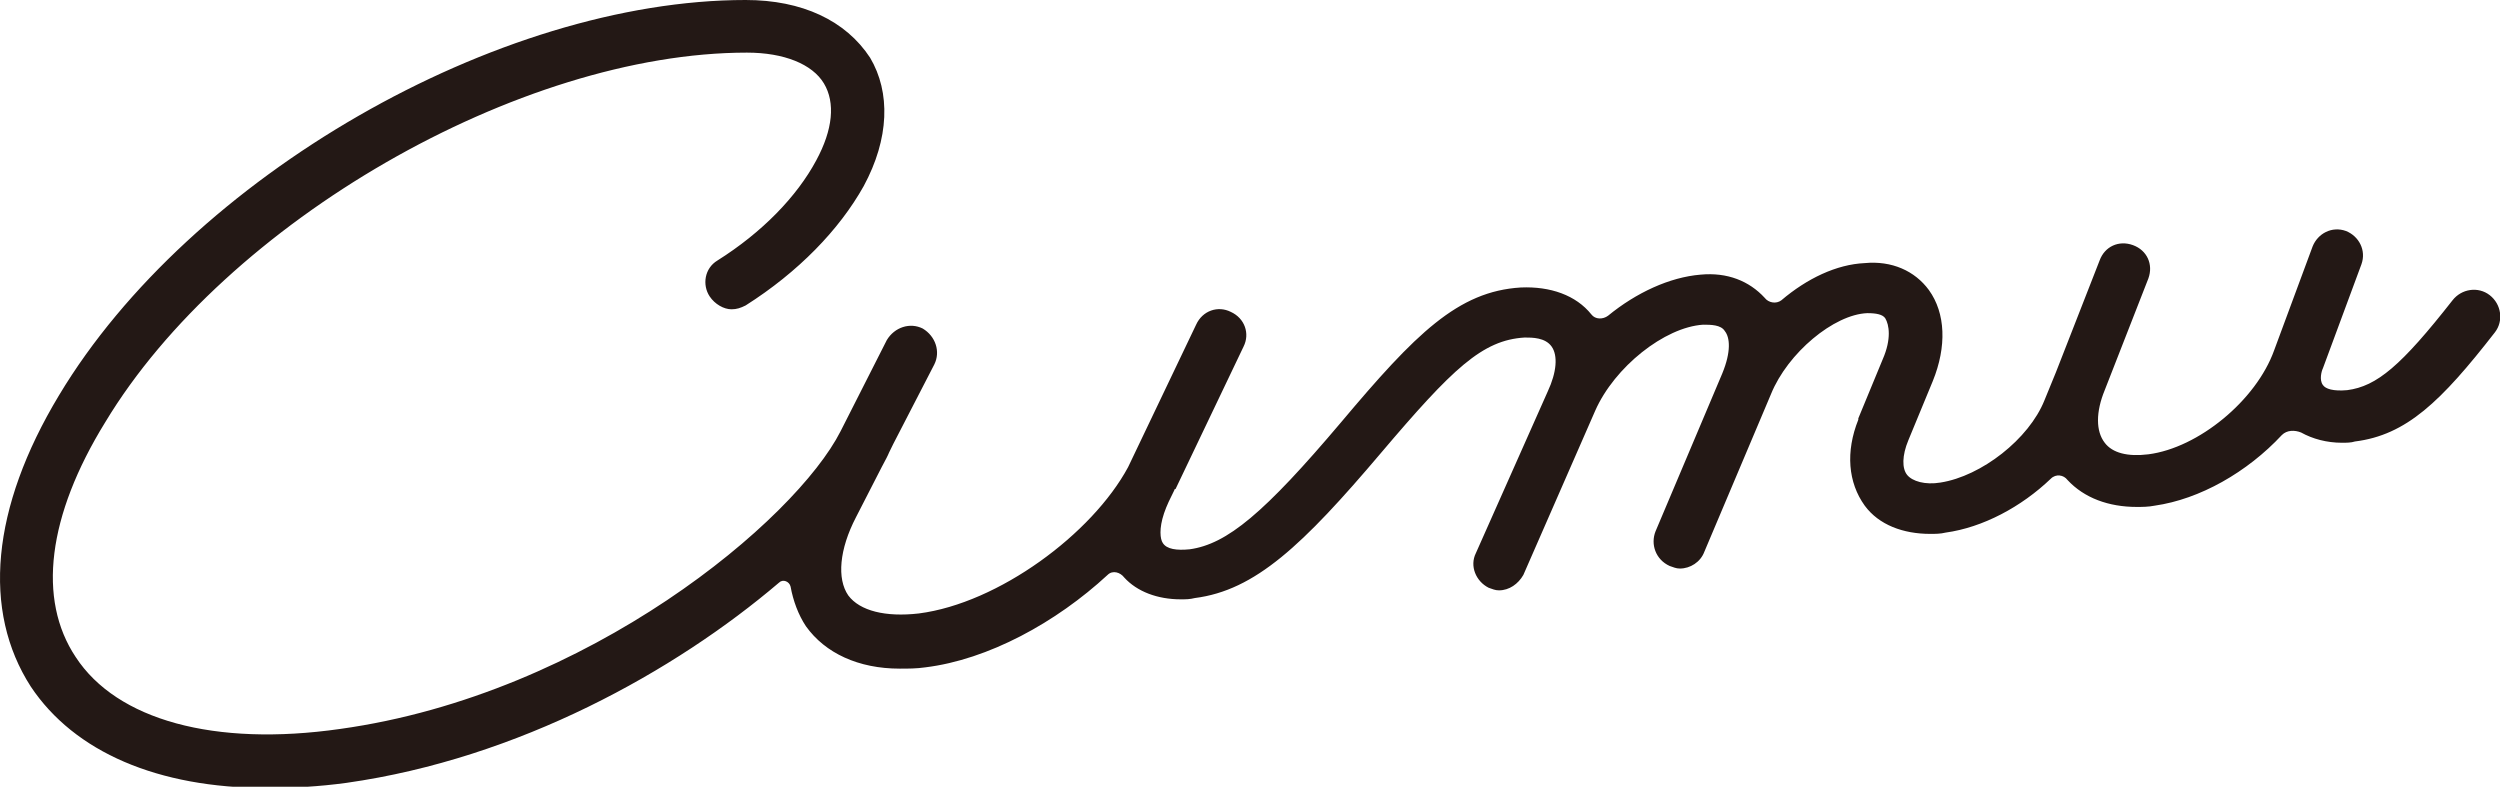 <?xml version="1.0" encoding="utf-8"?>
<!-- Generator: Adobe Illustrator 21.0.2, SVG Export Plug-In . SVG Version: 6.00 Build 0)  -->
<svg version="1.1" id="レイヤー_1" xmlns="http://www.w3.org/2000/svg" xmlns:xlink="http://www.w3.org/1999/xlink" x="0px"
	 y="0px" viewBox="0 0 194.8 61.3" style="enable-background:new 0 0 194.8 61.3;" xml:space="preserve">
<style type="text/css">
	.st0{fill:#231815;}
</style>
<path class="st0" d="M194,23c-0.9-0.7-2.2-0.5-2.9,0.4c-4,5.1-5.9,6.7-8.2,7c-1.1,0.1-1.7-0.1-1.9-0.4c-0.3-0.4-0.1-1.1,0-1.3l3-8.1
	c0.4-1.1-0.2-2.2-1.2-2.6c-1.1-0.4-2.2,0.2-2.6,1.2l-3,8.1c-1.4,3.9-5.9,7.6-9.8,8.1c-1.6,0.2-2.8-0.1-3.4-0.9
	c-0.7-0.9-0.7-2.4,0-4.1l3.4-8.7c0.4-1.1-0.1-2.2-1.2-2.6c-1.1-0.4-2.2,0.1-2.6,1.2l-3.4,8.7c0,0,0,0,0,0c0,0,0,0,0,0v0l-0.9,2.2
	c-1.2,3-4.9,5.9-8.1,6.4c-1.2,0.2-2.2-0.1-2.6-0.6c-0.4-0.5-0.4-1.5,0.1-2.7l1.9-4.6c1.1-2.7,1-5.3-0.3-7.1c-1.1-1.5-2.9-2.3-5-2.1
	c-2.2,0.1-4.5,1.2-6.5,2.9c-0.4,0.3-1,0.2-1.3-0.2c-1.2-1.3-2.9-2-5-1.8c-2.4,0.2-5,1.4-7.2,3.2c-0.4,0.3-1,0.3-1.3-0.1
	c-1.2-1.5-3.2-2.2-5.5-2.1c-4.9,0.3-8.2,3.6-14,10.5c-6,7.1-8.9,9.5-11.8,9.9c-1,0.1-1.8,0-2.1-0.5c-0.2-0.3-0.3-1.1,0.1-2.3
	c0.2-0.6,0.5-1.2,0.8-1.8c0,0,0-0.1,0.1-0.1l5.3-11.1c0.5-1,0.1-2.2-1-2.7c-1-0.5-2.2-0.1-2.7,1l-5.3,11.1
	C85.1,41.6,77.8,47,71.6,47.8c-2.6,0.3-4.6-0.2-5.5-1.4c-0.9-1.3-0.7-3.6,0.6-6.1l2-3.9c0.8-1.5,0.2-0.4,0.9-1.8l3.2-6.2
	c0.5-1,0.1-2.2-0.9-2.8c-1-0.5-2.2-0.1-2.8,0.9l-3.6,7.1C62,40.5,45.9,54.1,26.5,56.8c-9.8,1.4-17.4-0.7-20.6-5.6
	c-3-4.5-2.2-11,2.3-18.3c9.4-15.6,32.3-28.8,50-28.8c2.9,0,5.1,0.9,6,2.4c0.9,1.5,0.7,3.6-0.6,6c-1.5,2.8-4.2,5.6-7.7,7.8
	c-1,0.6-1.2,1.9-0.6,2.8c0.4,0.6,1.1,1,1.7,1c0.4,0,0.7-0.1,1.1-0.3c4.1-2.6,7.3-5.9,9.2-9.3c2-3.7,2.1-7.3,0.5-10
	C65.9,1.6,62.5,0,58.1,0C38.8,0,14.8,13.8,4.6,30.8c-5.3,8.8-6,16.8-2.2,22.7c3.4,5.1,9.9,7.9,18.4,7.9c2,0,4-0.1,6.2-0.4
	c13.4-1.9,25.6-8.7,33.7-15.6c0.3-0.3,0.8-0.1,0.9,0.3c0.2,1.1,0.6,2.2,1.2,3.1c1.5,2.1,4.1,3.3,7.3,3.3c0.7,0,1.3,0,2-0.1
	c4.9-0.6,10.2-3.5,14.2-7.2c0.4-0.4,1-0.2,1.3,0.2c1,1.1,2.6,1.7,4.4,1.7c0.4,0,0.7,0,1.1-0.1c4.7-0.6,8.4-4.1,14.5-11.3
	c5.6-6.6,7.9-8.8,11.2-9c0.6,0,1.6,0,2.1,0.7c0.5,0.7,0.4,2-0.3,3.5c0,0,0,0,0,0L115,43.1c-0.5,1,0,2.2,1,2.7
	c0.3,0.1,0.5,0.2,0.8,0.2c0.8,0,1.5-0.5,1.9-1.2l5.6-12.8c0,0,0,0,0,0c0,0,0,0,0,0c0,0,0,0,0,0c1.5-3.4,5.4-6.5,8.4-6.7
	c0.6,0,1.4,0,1.7,0.5c0.4,0.5,0.5,1.6-0.2,3.3l-5.2,12.3c-0.4,1,0,2.2,1.1,2.7c0.3,0.1,0.5,0.2,0.8,0.2c0.8,0,1.6-0.5,1.9-1.3
	l5.2-12.3c1.3-3.2,4.9-6.2,7.5-6.3c0.7,0,1.2,0.1,1.4,0.4c0.3,0.5,0.5,1.6-0.2,3.2l-1.9,4.6c0,0,0,0,0,0c0,0,0,0,0,0.1
	c-1,2.5-0.8,4.9,0.5,6.7c1.1,1.5,3,2.2,5.1,2.2c0.4,0,0.8,0,1.2-0.1c2.9-0.4,5.9-2,8.2-4.2c0.4-0.4,1-0.3,1.3,0.1
	c1.3,1.4,3.2,2.1,5.4,2.1c0.4,0,0.9,0,1.4-0.1c3.5-0.5,7.2-2.6,9.9-5.5c0.4-0.4,1-0.4,1.5-0.2c0.9,0.5,2,0.8,3.2,0.8
	c0.3,0,0.7,0,1-0.1c4-0.5,6.7-3.1,10.9-8.5C195.1,25,194.9,23.7,194,23z"/>
</svg>
